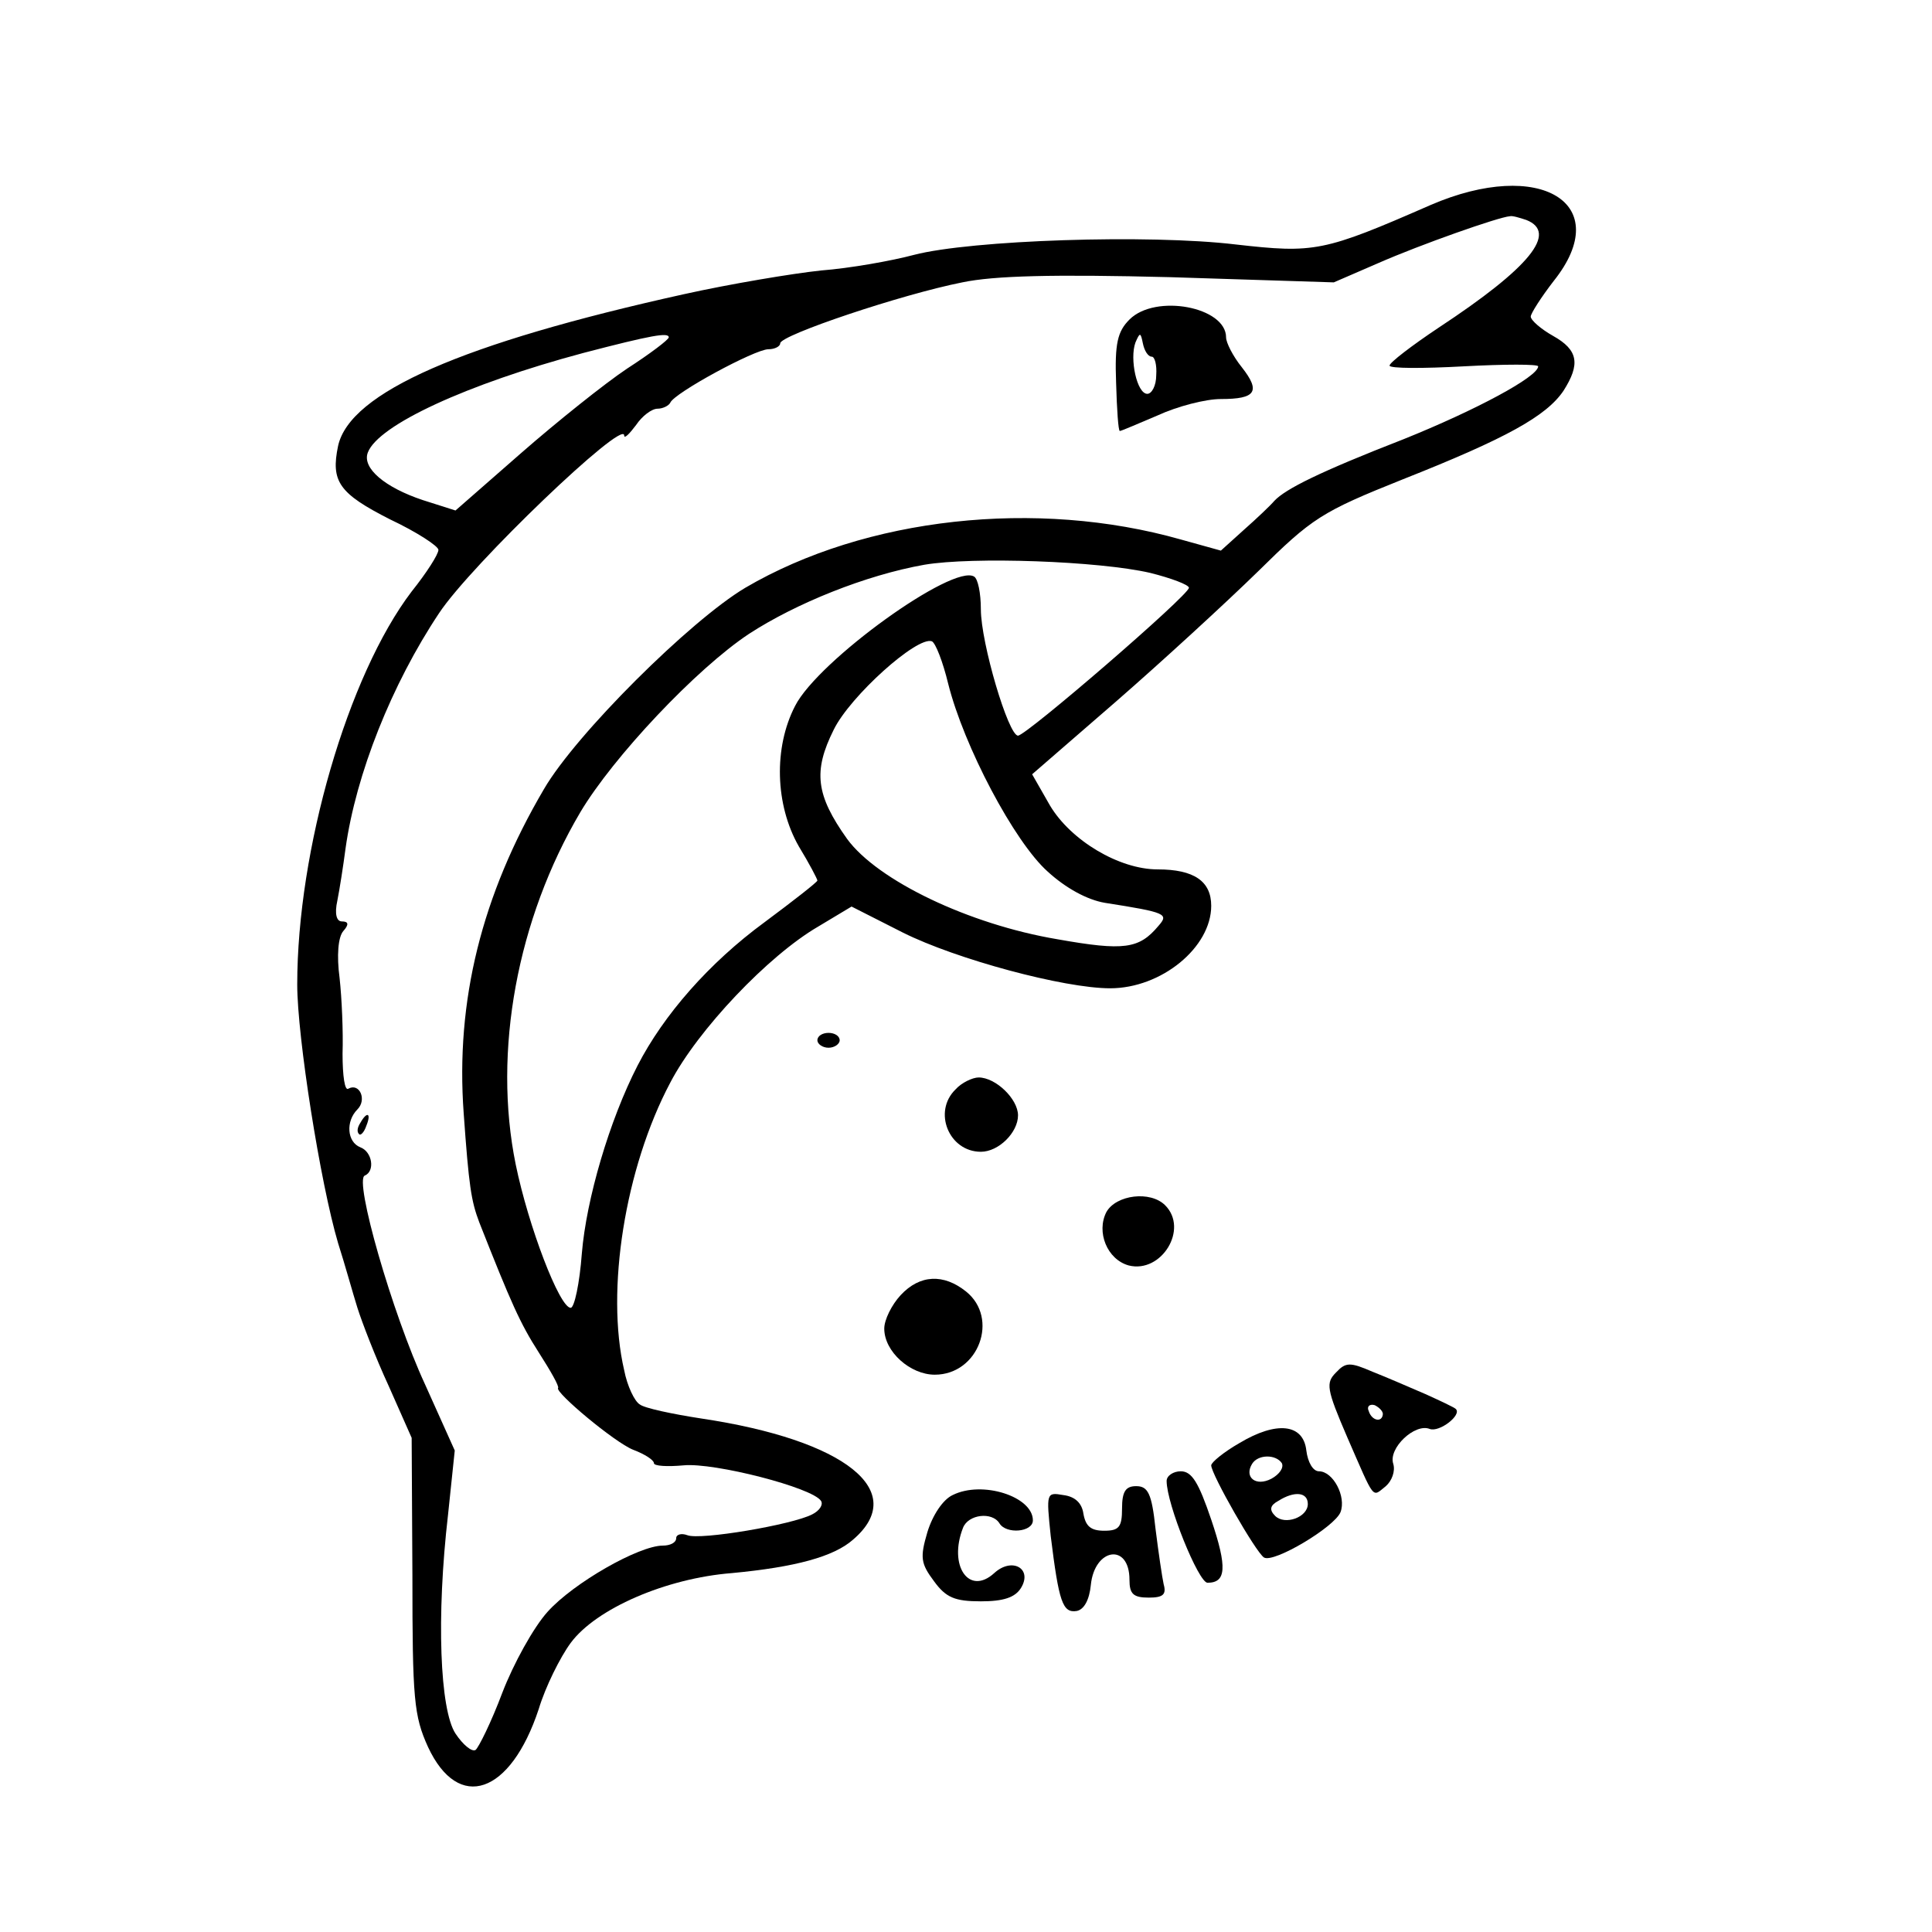 <?xml version="1.0" standalone="no"?>
<!DOCTYPE svg PUBLIC "-//W3C//DTD SVG 20010904//EN"
 "http://www.w3.org/TR/2001/REC-SVG-20010904/DTD/svg10.dtd">
<svg version="1.0" xmlns="http://www.w3.org/2000/svg"
 width="260pt" height="260pt" viewBox="0 0 260 260"
 preserveAspectRatio="xMidYMid meet">
<g transform="translate(0,260) scale(0.1,-0.1)"
fill="#000000" stroke="none">
<path d="M1925 2324 c-144 -63 -156 -65 -262 -53 -117 14 -356 6 -433 -14 -30
-8 -86 -18 -125 -21 -38 -4 -122 -18 -185 -32 -298 -66 -449 -132 -465 -204
-10 -48 1 -64 70 -99 36 -17 65 -36 65 -41 0 -6 -16 -31 -36 -56 -86 -113
-154 -348 -154 -529 0 -70 31 -267 55 -348 9 -28 20 -68 26 -87 6 -19 24 -66
42 -105 l31 -70 1 -185 c0 -167 2 -189 21 -231 41 -88 111 -64 149 51 9 30 29
70 43 89 34 46 128 87 217 94 85 8 137 22 163 45 76 65 -10 134 -204 163 -39
6 -77 14 -83 19 -7 4 -17 25 -21 46 -25 107 1 272 62 387 37 71 132 171 199
210 l45 27 69 -35 c72 -36 217 -75 279 -75 69 0 136 55 136 111 0 33 -23 49
-72 49 -52 0 -117 39 -145 86 l-24 42 113 98 c62 54 148 133 191 175 73 72 85
80 195 124 139 55 193 85 216 119 23 36 20 55 -14 74 -16 9 -30 21 -30 26 0 4
14 26 31 48 83 104 -18 166 -166 102z m129 -20 c43 -17 5 -64 -118 -145 -36
-24 -66 -47 -66 -51 0 -4 45 -4 100 -1 55 3 100 3 100 0 0 -14 -84 -59 -181
-98 -113 -44 -159 -67 -174 -83 -5 -6 -24 -24 -41 -39 l-31 -28 -54 15 c-194
55 -424 30 -586 -65 -74 -44 -228 -197 -271 -271 -84 -143 -119 -285 -108
-436 7 -98 10 -118 21 -147 43 -109 55 -136 80 -175 16 -25 28 -46 26 -48 -4
-6 76 -73 101 -83 16 -6 28 -14 28 -18 0 -4 18 -5 40 -3 41 4 174 -30 185 -48
3 -5 -2 -13 -12 -18 -27 -14 -151 -35 -168 -28 -8 3 -15 1 -15 -4 0 -6 -8 -10
-18 -10 -32 0 -120 -50 -155 -89 -19 -21 -46 -70 -61 -109 -15 -40 -32 -74
-36 -77 -5 -3 -17 7 -27 22 -21 32 -26 157 -10 295 l9 86 -40 89 c-44 95 -96
276 -81 281 14 6 10 32 -6 38 -18 7 -20 35 -4 51 13 13 3 36 -12 28 -5 -4 -8
17 -8 47 1 29 -1 75 -4 102 -4 30 -2 55 5 63 8 9 7 13 -2 13 -7 0 -10 10 -6
28 3 15 8 47 11 70 14 100 62 221 126 317 43 65 249 262 249 239 0 -5 7 2 16
14 8 12 21 22 29 22 7 0 15 4 17 8 5 13 114 72 132 72 9 0 16 4 16 8 0 11 164
66 245 82 43 9 122 11 280 7 l220 -7 60 26 c57 25 162 62 177 63 3 1 13 -2 22
-5z m-1154 -158 c0 -3 -25 -22 -56 -42 -30 -20 -95 -72 -143 -114 l-88 -77
-44 14 c-51 17 -82 43 -74 64 14 37 133 92 290 134 92 24 115 28 115 21z m648
-317 c28 -7 52 -16 52 -20 0 -10 -219 -199 -230 -199 -13 0 -50 125 -50 170 0
22 -4 41 -9 44 -28 18 -210 -113 -241 -174 -29 -56 -27 -133 5 -189 14 -23 25
-44 25 -46 0 -2 -32 -27 -71 -56 -75 -55 -136 -125 -171 -193 -38 -74 -69
-180 -75 -253 -3 -40 -10 -73 -15 -73 -15 0 -57 110 -74 193 -31 152 2 330 87
474 44 74 156 193 227 240 63 41 157 79 236 93 65 11 235 5 304 -11z m-272
-149 c21 -84 89 -213 134 -253 24 -22 53 -38 77 -42 83 -13 86 -15 72 -31 -26
-31 -46 -34 -136 -18 -119 20 -242 79 -283 135 -42 59 -46 91 -18 147 22 45
112 126 132 119 5 -2 15 -28 22 -57z"/>
<path d="M1520 2170 c-16 -16 -20 -32 -18 -85 1 -36 3 -65 5 -65 2 0 25 10 51
21 26 12 64 22 85 22 47 0 54 10 28 43 -12 15 -21 33 -21 40 0 41 -95 59 -130
24z m30 -50 c4 0 7 -11 6 -25 0 -14 -6 -25 -12 -25 -14 0 -24 47 -16 69 6 14
7 14 10 -1 2 -10 7 -18 12 -18z"/>
<path d="M485 1089 c-4 -6 -5 -12 -2 -15 2 -3 7 2 10 11 7 17 1 20 -8 4z"/>
<path d="M1100 1200 c0 -5 7 -10 15 -10 8 0 15 5 15 10 0 6 -7 10 -15 10 -8 0
-15 -4 -15 -10z"/>
<path d="M1286 1134 c-31 -30 -9 -84 34 -84 24 0 50 26 50 49 0 22 -30 51 -53
51 -8 0 -23 -7 -31 -16z"/>
<path d="M1489 969 c-14 -27 1 -64 30 -72 44 -11 81 49 49 81 -20 20 -66 14
-79 -9z"/>
<path d="M1212 857 c-12 -13 -22 -33 -22 -45 0 -31 35 -62 68 -62 59 0 87 76
42 112 -30 24 -62 23 -88 -5z"/>
<path d="M1798 753 c-14 -14 -13 -22 15 -87 38 -87 33 -81 52 -66 8 7 13 20
10 30 -7 21 29 55 49 47 13 -5 44 19 35 27 -2 2 -21 11 -41 20 -21 9 -53 23
-71 30 -30 13 -36 13 -49 -1z m63 -56 c-1 -12 -15 -9 -19 4 -3 6 1 10 8 8 6
-3 11 -8 11 -12z"/>
<path d="M1668 658 c-21 -12 -38 -26 -38 -30 0 -12 60 -117 71 -124 13 -8 95
41 103 61 8 21 -10 55 -29 55 -8 0 -15 12 -17 28 -4 36 -40 40 -90 10z m57
-27 c3 -6 -3 -15 -14 -21 -21 -11 -37 2 -26 20 8 13 32 13 40 1z m35 -55 c0
-18 -31 -29 -44 -16 -8 8 -7 14 4 20 22 14 40 12 40 -4z"/>
<path d="M1570 607 c0 -31 43 -137 55 -137 25 0 27 20 5 85 -17 50 -26 65 -41
65 -10 0 -19 -6 -19 -13z"/>
<path d="M1282 588 c-13 -6 -27 -27 -34 -50 -10 -34 -9 -42 9 -66 16 -22 28
-27 63 -27 30 0 46 5 54 18 16 26 -12 42 -36 20 -34 -31 -62 10 -42 61 7 18
39 22 49 6 9 -15 45 -12 45 4 0 32 -68 54 -108 34z"/>
<path d="M1510 570 c0 -25 -4 -30 -24 -30 -18 0 -25 6 -28 23 -2 14 -11 23
-27 25 -23 4 -23 3 -17 -55 11 -89 16 -104 35 -101 10 2 17 15 19 35 5 50 52
57 52 7 0 -19 5 -24 26 -24 19 0 24 4 20 18 -2 9 -7 43 -11 75 -5 47 -10 57
-26 57 -14 0 -19 -7 -19 -30z"/>
</g>
</svg>

